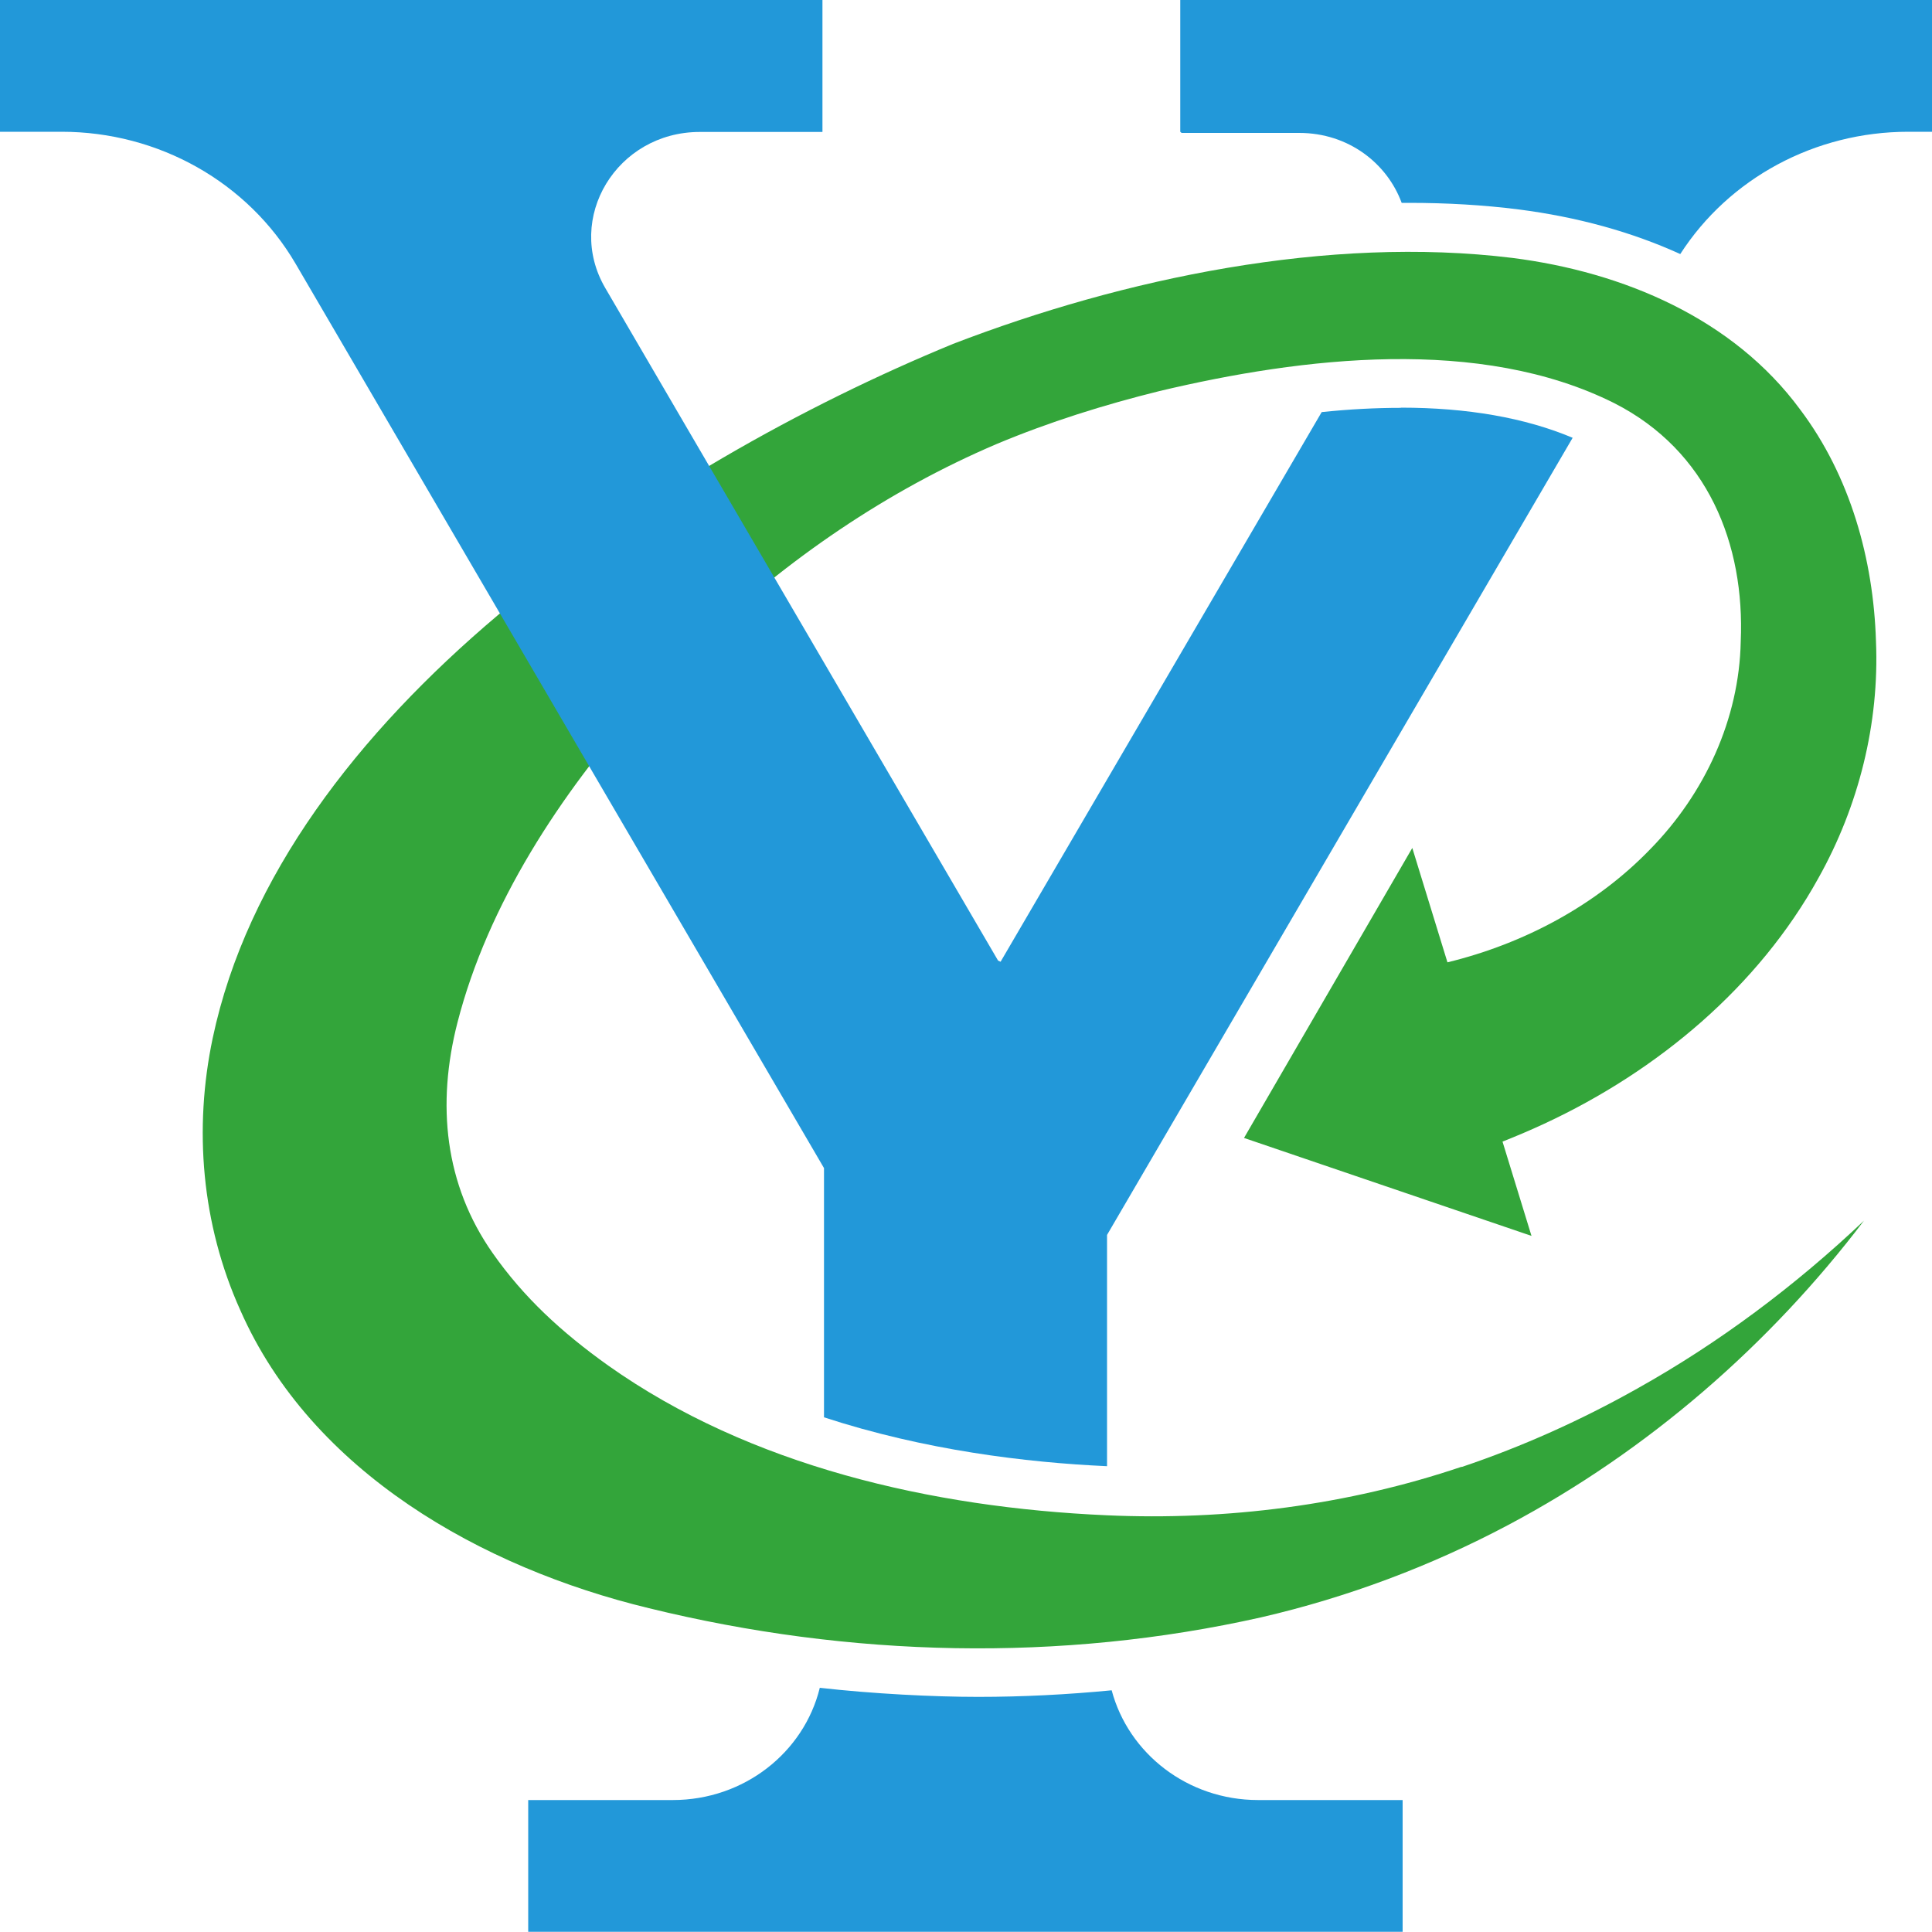 <svg xmlns="http://www.w3.org/2000/svg" id="_&#x56FE;&#x5C42;_1" data-name="&#x56FE;&#x5C42;_1" viewBox="0 0 1000 1000"><defs><style>      .st0 {        fill: #2298d9;      }      .st1 {        fill: #33a53a;      }    </style></defs><path class="st1" d="M756.5,759.2c-58.9,19.9-121.7,27.9-183.8,25.1-90.3-4-184.5-25.5-257.9-77.5-24.4-17.4-43.8-35.4-59.8-58.2-24.9-35.5-29.1-77-18.2-119.4,15.7-61.1,53.1-118.1,96-166.3,9.6-10.6,19.8-21.3,30.2-31.1,44.3-42.2,96.1-77.8,152.9-102,27.2-11.4,55.6-20.3,84.3-27.4,74.1-17.6,166-28.5,235.4,6.3,48.3,24.6,67.6,72.9,65.4,123.4-.8,40-18.5,78.5-46.8,107.4-28,29-65.2,48.9-105,58.6l-18.2-59.2-87.1,150.1,148.8,50.7-15-48.8c7.3-2.9,14.6-6,21.7-9.3,58.9-27.4,110.8-71,141.8-127.1,20.9-37.3,31.6-80.1,29.8-122.6-1.3-42.2-13.2-85.4-39.3-120-34.6-47-91.4-71.1-148.9-78.4-95.2-11.7-201.2,10.5-289.5,44.5-152.8,62.8-347.8,191.9-383.2,359.3-9.9,46.9-5.8,96.3,14.3,140.9,36.8,83.6,124.9,133.3,211.5,154.2,104,25.5,213,28.1,317,4.7,44.5-10.3,87.7-26.5,127.8-47.8,72.4-38.4,135.4-93.4,184.1-157.5-35.7,33.8-75.1,63.3-117.5,87-28.8,16.2-59.2,29.9-90.7,40.5Z"></path><g><path class="st0" d="M424.3,873.7c-8.2,33.3-39.1,58-76.1,58h-74.8v68.2h452.6v-68.2h-74.8c-36.5,0-67.1-24.1-75.8-56.8-22.9,2.2-45.9,3.4-69.1,3.4s-54.6-1.6-82-4.7Z"></path><path class="st0" d="M987.7,68.2h12.3V0h-389.1v68.2l.7.6h60.9c25.5,0,45.5,15.8,53,36.2,1.3,0,2.6,0,3.9,0,19.5,0,38.5,1.1,56.6,3.4,30.5,3.9,58.7,11.7,83.7,23.1,25.3-39.3,69.8-63.3,118-63.3Z"></path><path class="st0" d="M725,211.1c-13,0-26.6.7-40.9,2.2l-166.2,284.5-1.3-.6-102.8-176-59.7-102.2-40.8-69.9c-21.1-36.1,5.9-80.8,48.9-80.8h63.5V0H0v68.2h31.9c50.2,0,96.4,26.1,121.1,68.3l92.6,158.5,73.5,125.8,107.4,183.8v129c52,17,104.6,23.4,146.5,25.3v-119.7l241-412.6c-24.7-10.4-54.6-15.6-88.9-15.6Z"></path></g></svg>